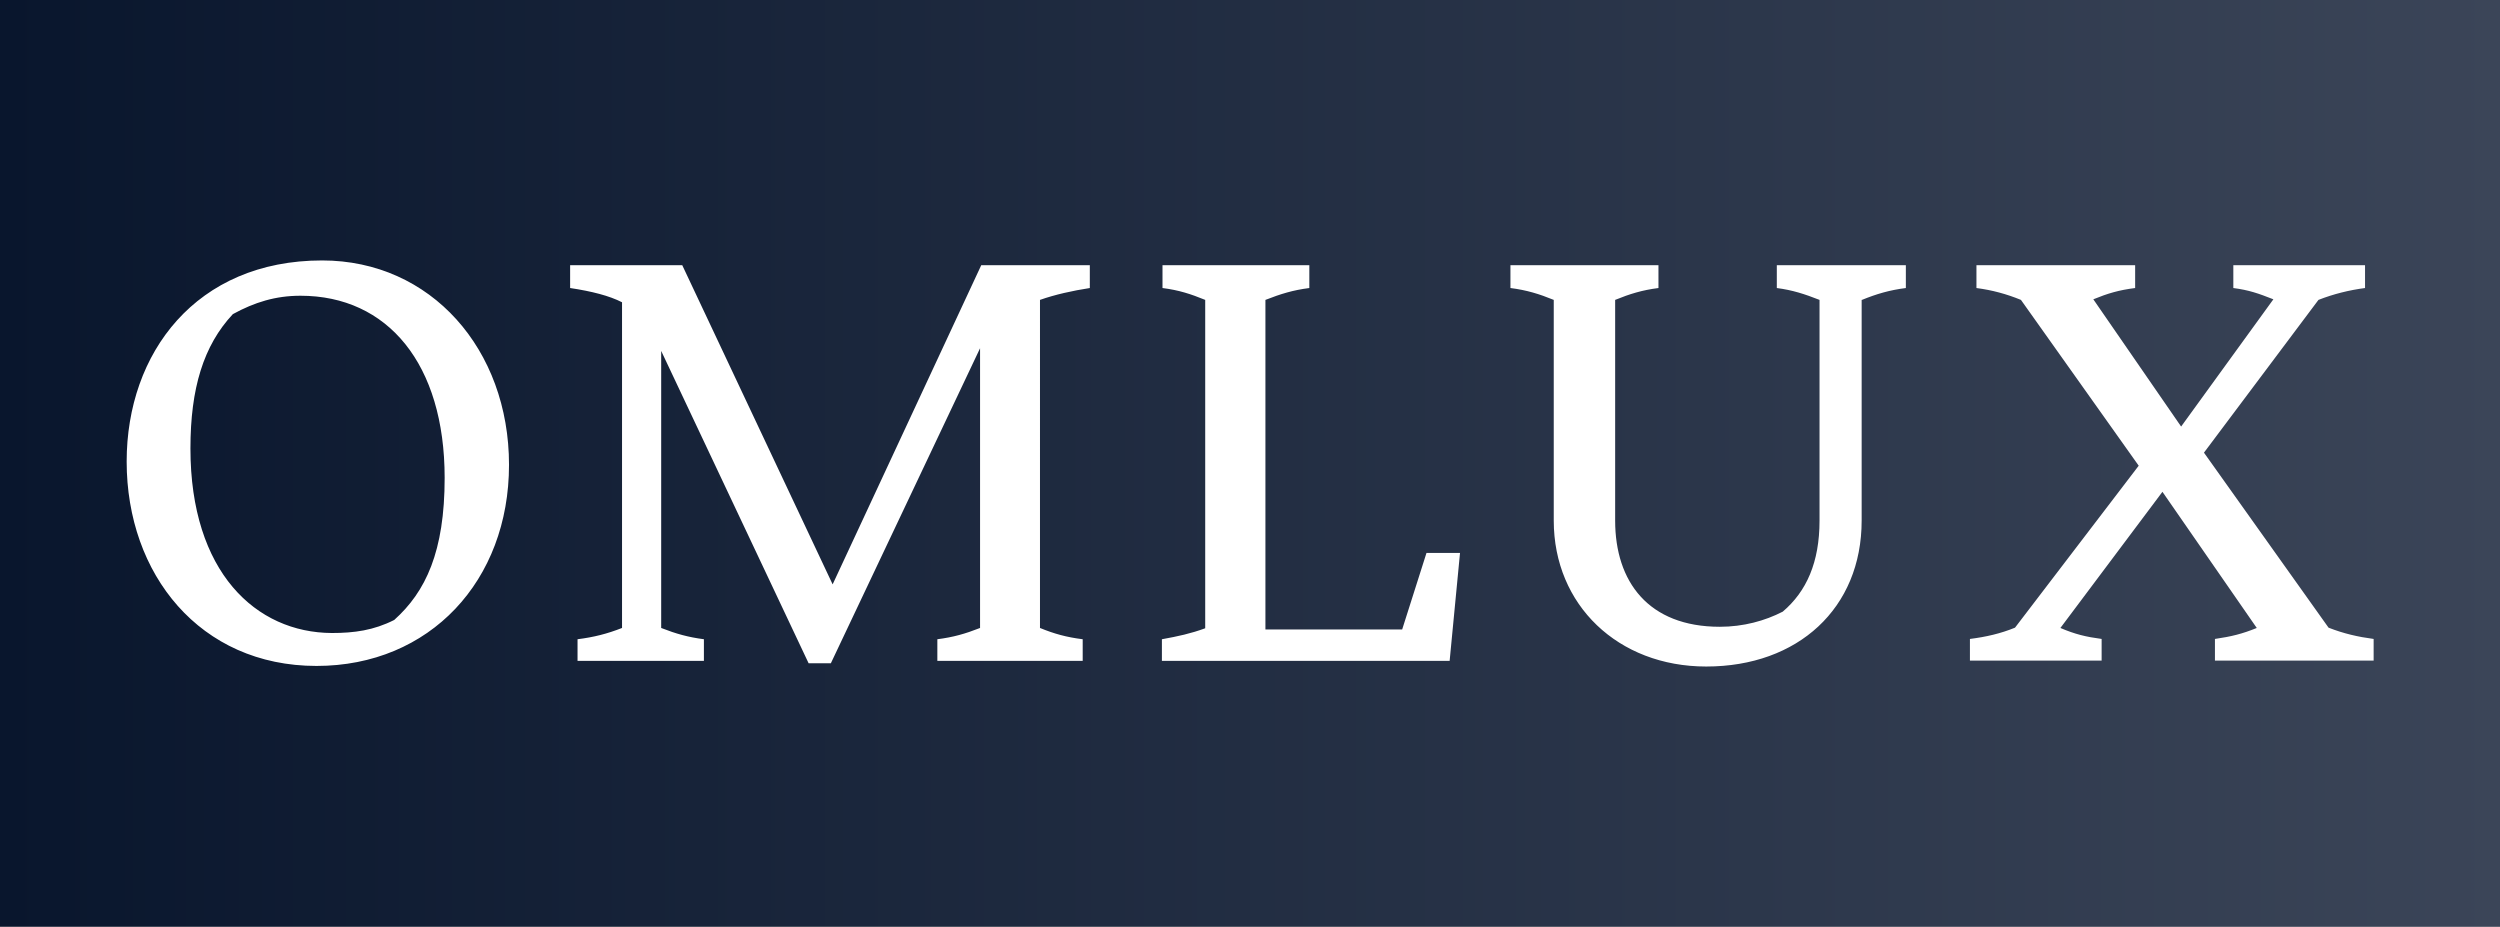 <?xml version="1.0" encoding="utf-8"?>
<!-- Generator: Adobe Illustrator 26.4.0, SVG Export Plug-In . SVG Version: 6.00 Build 0)  -->
<svg version="1.1" id="Layer_1" xmlns="http://www.w3.org/2000/svg" xmlns:xlink="http://www.w3.org/1999/xlink" x="0px" y="0px"
	 viewBox="0 0 842.8 312.4" style="enable-background:new 0 0 842.8 312.4;" xml:space="preserve">
<rect x="0" y="0" width="842.8" height="312.4" fill="#808080" stroke="none"/>
<style type="text/css">
	.st0{fill:url(#SVGID_1_);}
	.st1{fill:#FFFFFF;}
</style>
<g>
	<linearGradient id="SVGID_1_" gradientUnits="userSpaceOnUse" x1="0" y1="156.215" x2="842.839" y2="156.215">
		<stop  offset="0" style="stop-color:#09162D"/>
		<stop  offset="1" style="stop-color:#3B4558"/>
	</linearGradient>
	<rect class="st0" width="842.8" height="312.4"/>
	<path class="st1" d="M42.7,155.6c0,38,24.7,68.9,64,68.9c38.2,0,64.9-28.7,64.9-67.8c0-38.9-26.3-68.9-63-68.9
		C66.1,87.8,42.7,119,42.7,155.6L42.7,155.6z M64.2,151.2c0-20.3,4.4-34.7,14.3-45.3c7.3-4,14.4-6.2,22.8-6.2
		c29.4,0,48.6,23,48.6,61.4c0,24.9-6.4,38.4-17,47.9c-6.9,3.5-13.5,4.4-21,4.4C86.3,213.3,64.2,192.9,64.2,151.2L64.2,151.2z
		 M272.6,223.6h7.5l50.3-106.2v94.3c-5.1,2-9,3.1-14.4,3.8v7.3h49v-7.3c-5.5-0.7-9.5-1.8-14.4-3.8V101.1c5.1-1.8,11-3.1,16.8-4v-7.7
		h-36.6l-50.1,107.6L230,89.4h-37.8v7.7c7.3,1.1,13.2,2.6,17.5,4.8v109.8c-5.1,2-9.5,3.1-15,3.8v7.3h42.6v-7.3
		c-5.3-0.7-9.3-1.8-14.4-3.8v-93.4L272.6,223.6L272.6,223.6z M391.7,222.8h97l3.5-36.4h-11.3l-8.2,25.8h-46.1V101.1
		c5.1-2,9.3-3.3,14.8-4v-7.7h-49.5v7.7c5.5,0.7,9.5,2,14.4,4v110.7c-4.9,1.8-9.1,2.7-14.6,3.7V222.8L391.7,222.8z M627.7,101.1
		c4.9-2,9.3-3.3,14.8-4v-7.7H599v7.7c5.3,0.7,9.3,2,14.4,4v74.4c0,14.1-4.4,23.9-12.4,30.7c-6,3.1-13.3,5.1-21.2,5.1
		c-24.1,0-35.3-15.2-35.3-35.8v-74.4c4.9-2,9.1-3.3,14.6-4v-7.7h-49.9v7.7c5.5,0.7,9.7,2,14.6,4v74.4c0,28.5,21.7,49.2,51.4,49.2
		c30.9,0,52.4-19.6,52.4-49.2V101.1L627.7,101.1z M705.7,100.9c4.9-2,8.6-3.1,14.1-3.8v-7.7h-53.5v7.7c5.3,0.7,10.1,2,15,4
		l39.7,55.9l-41.7,54.6c-4.9,2-9.7,3.1-15.2,3.8v7.3h44.4v-7.3c-5.3-0.7-9-1.6-13.9-3.7l34.4-45.9l31.8,45.9
		c-4.9,2-8.6,2.9-14.1,3.7v7.3h53.5v-7.3c-5.3-0.7-10.1-1.8-15.2-3.8l-42-59l38.6-51.5c5.1-2,10.4-3.3,15.7-4v-7.7h-44.4v7.7
		c5.3,0.7,8.4,1.8,13.5,3.8l-31.1,42.9L705.7,100.9L705.7,100.9z"/>
</g>
</svg>
